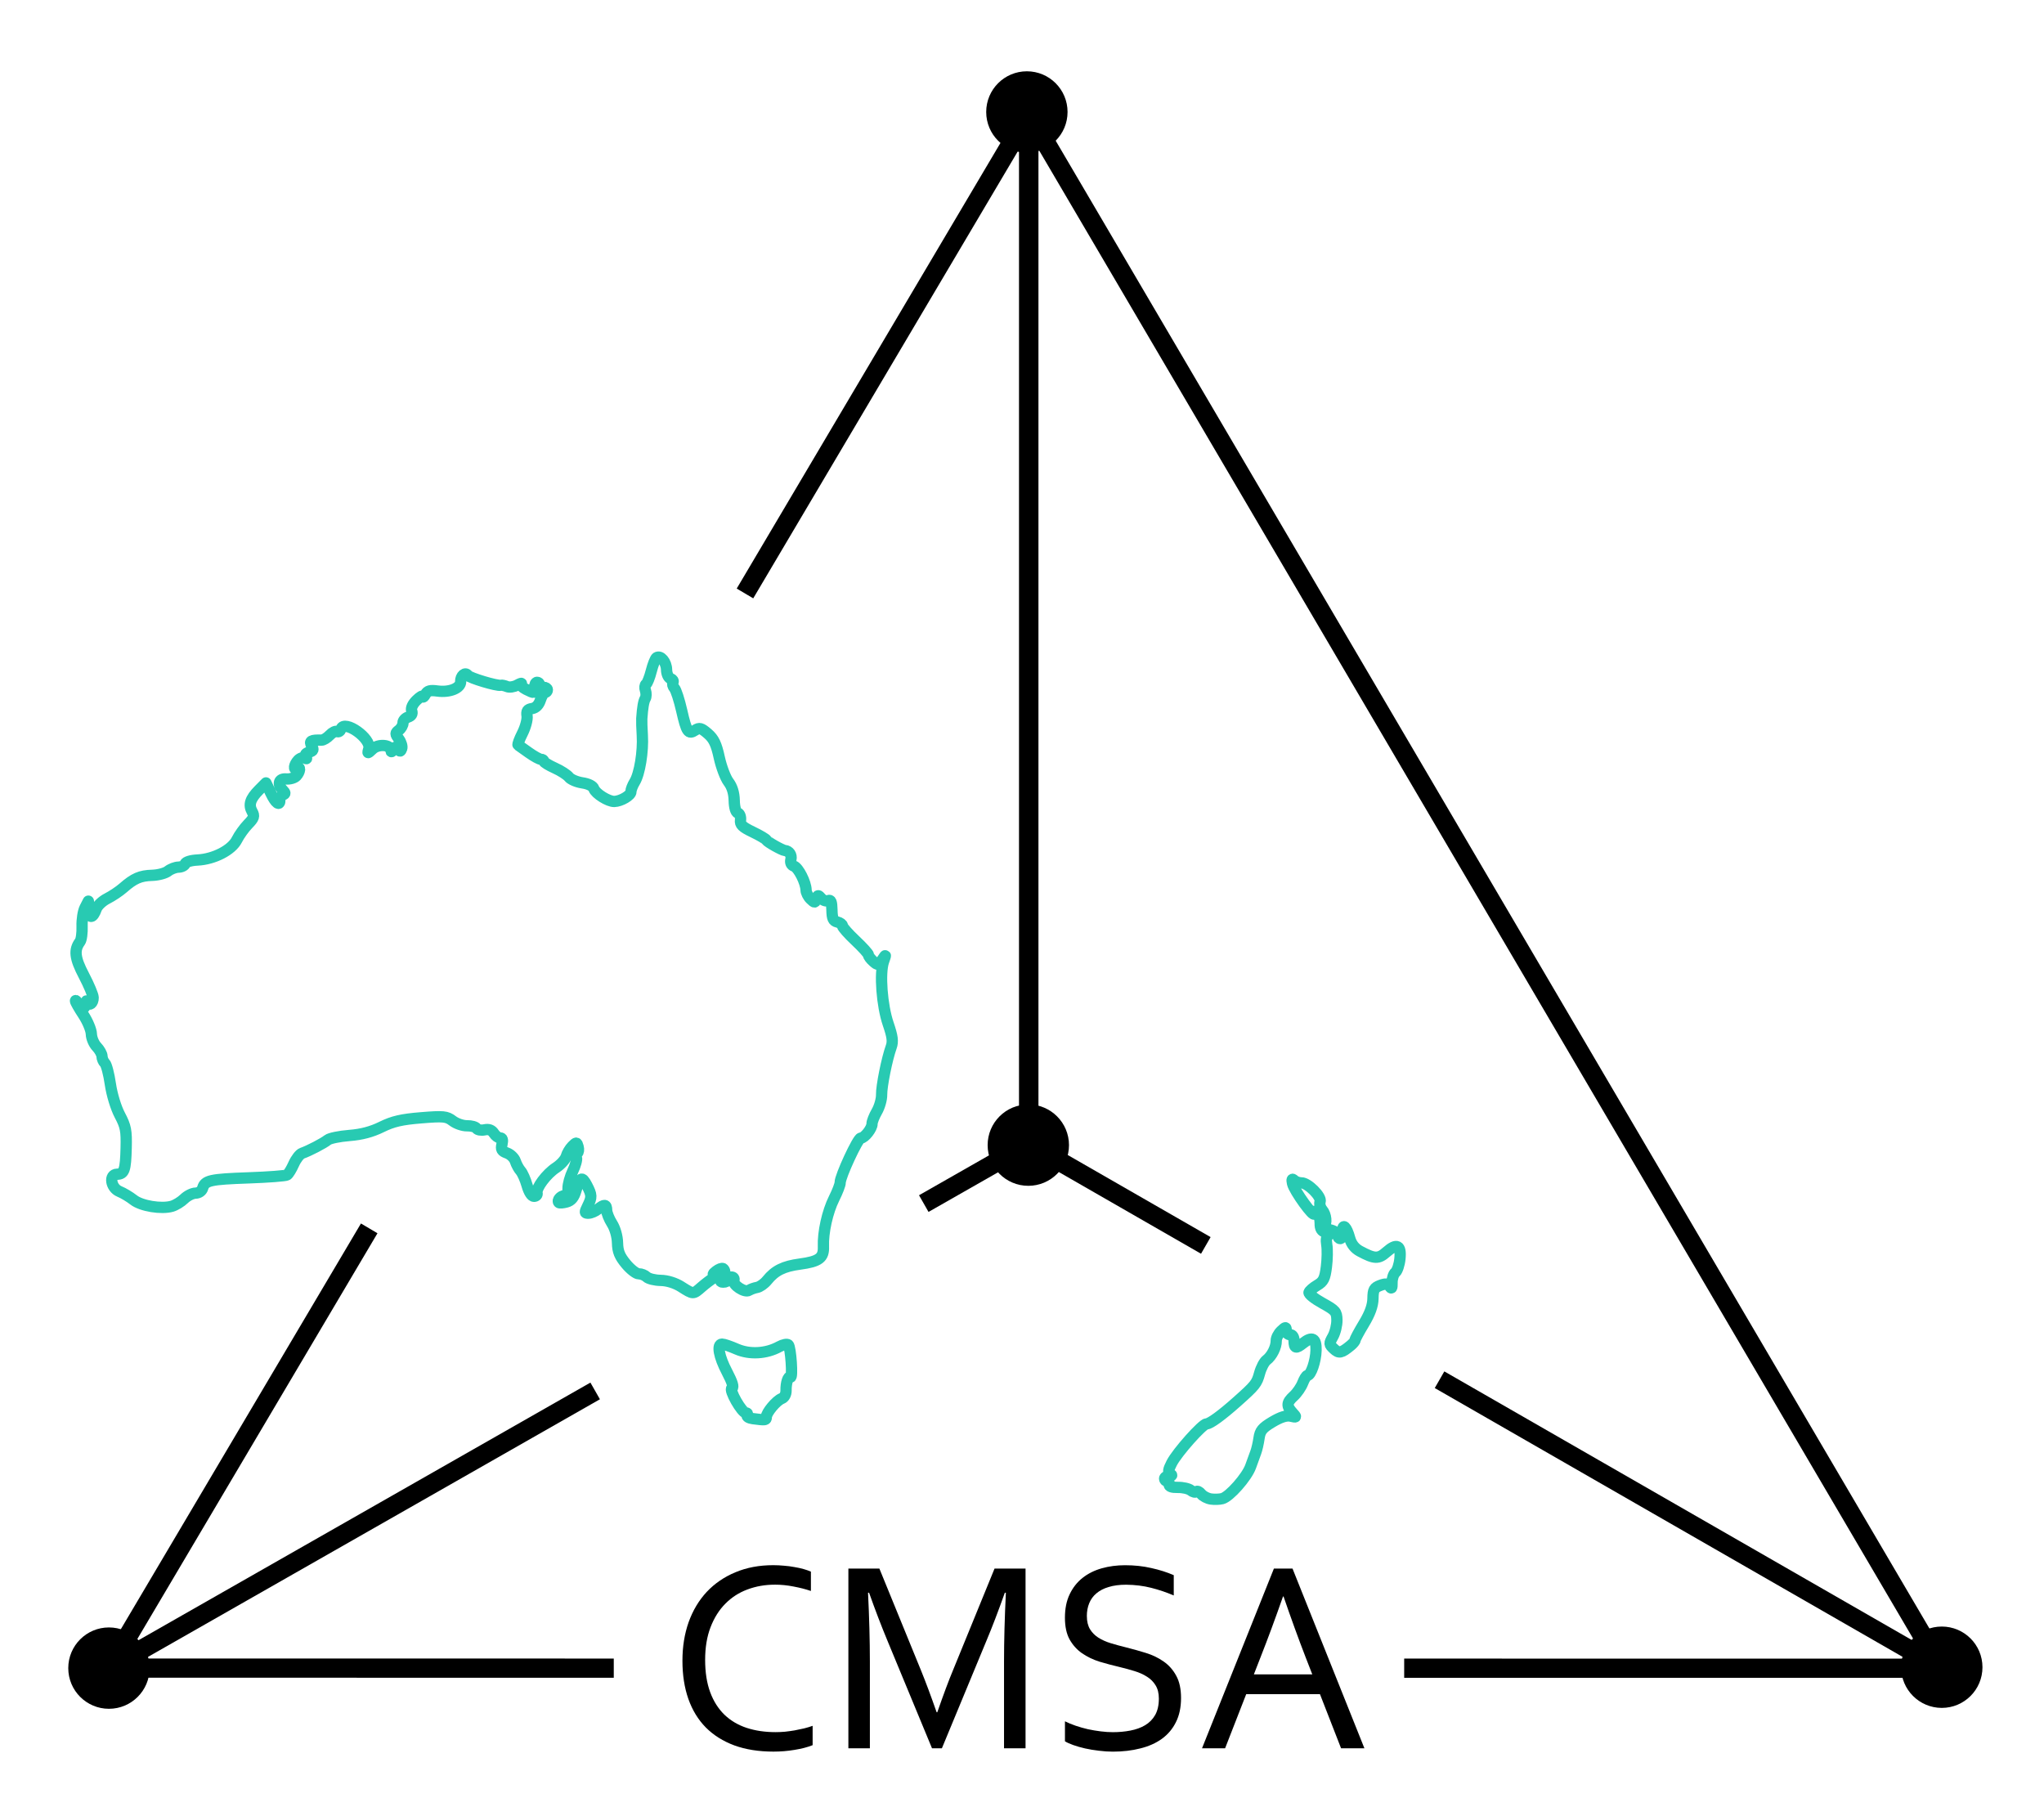 <?xml version="1.0" encoding="UTF-8" standalone="no"?>
<!-- Created with Inkscape (http://www.inkscape.org/) -->

<svg
   xmlns:dc="http://purl.org/dc/elements/1.1/"
   xmlns:cc="http://creativecommons.org/ns#"
   xmlns:rdf="http://www.w3.org/1999/02/22-rdf-syntax-ns#"
   xmlns:svg="http://www.w3.org/2000/svg"
   xmlns="http://www.w3.org/2000/svg"
   xmlns:sodipodi="http://sodipodi.sourceforge.net/DTD/sodipodi-0.dtd"
   xmlns:inkscape="http://www.inkscape.org/namespaces/inkscape"
   version="1.1"
   id="svg2"
   width="181"
   height="160"
   viewBox="0 0 181 160"
   sodipodi:docname="CMSA_20220411.svg"
   inkscape:version="0.92.3 (2405546, 2018-03-11)"
   inkscape:export-filename="C:\Users\sonof\Dropbox\LaTeX\Admin\CMSA\CMSA_181x160_20220411.png"
   inkscape:export-xdpi="102.51014"
   inkscape:export-ydpi="102.51014">
  <defs
     id="defs6" />
  <sodipodi:namedview
     pagecolor="#ffffff"
     bordercolor="#666666"
     borderopacity="1"
     objecttolerance="10"
     gridtolerance="10"
     guidetolerance="10"
     inkscape:pageopacity="0"
     inkscape:pageshadow="2"
     inkscape:window-width="3840"
     inkscape:window-height="2115"
     id="namedview4"
     showgrid="false"
     inkscape:zoom="16.68772"
     inkscape:cx="101.58804"
     inkscape:cy="44.510609"
     inkscape:window-x="-13"
     inkscape:window-y="-13"
     inkscape:window-maximized="1"
     inkscape:current-layer="layer1" />
  <g
     inkscape:groupmode="layer"
     id="layer1"
     inkscape:label="Layer 1">
    <g
       aria-label="CMSA"
       transform="scale(0.991,1.009)"
       style="font-style:normal;font-variant:normal;font-weight:normal;font-stretch:normal;font-size:24.139px;line-height:1.25;font-family:Corbel;-inkscape-font-specification:'Corbel, Normal';font-variant-ligatures:normal;font-variant-caps:normal;font-variant-numeric:normal;font-feature-settings:normal;text-align:start;letter-spacing:0px;word-spacing:0px;writing-mode:lr-tb;text-anchor:start;fill:#000000;fill-opacity:1;stroke:none;stroke-width:0.905"
       id="text1008">
      <path
         d="m 69.231,139.066 q -1.308,0 -2.452,0.424 -1.132,0.413 -1.968,1.249 -0.837,0.825 -1.32,2.063 -0.483,1.226 -0.483,2.864 0,1.627 0.448,2.829 0.448,1.19 1.273,1.98 0.825,0.778 1.98,1.155 1.167,0.377 2.593,0.377 0.389,0 0.825,-0.035 0.436,-0.047 0.872,-0.118 0.448,-0.083 0.86,-0.177 0.424,-0.106 0.754,-0.224 v 1.697 q -0.695,0.271 -1.615,0.413 -0.919,0.153 -1.886,0.153 -1.968,0 -3.489,-0.542 -1.52,-0.554 -2.558,-1.579 -1.025,-1.025 -1.556,-2.499 -0.53,-1.485 -0.53,-3.359 0,-1.839 0.554,-3.383 0.566,-1.544 1.615,-2.652 1.061,-1.108 2.558,-1.721 1.509,-0.625 3.383,-0.625 0.495,0 0.978,0.047 0.483,0.035 0.919,0.118 0.448,0.071 0.825,0.177 0.377,0.106 0.648,0.224 v 1.697 q -0.707,-0.236 -1.544,-0.389 -0.837,-0.165 -1.686,-0.165 z"
         style="stroke-width:0.905"
         id="path4533" />
      <path
         d="m 84.164,153.423 h -0.884 l -3.972,-9.418 q -0.825,-1.945 -1.65,-4.231 h -0.094 q 0.165,3.289 0.165,6.023 v 7.626 h -1.921 v -15.771 h 2.77 l 3.713,8.923 q 0.636,1.532 1.403,3.689 h 0.059 q 0.849,-2.393 1.403,-3.689 l 3.713,-8.923 h 2.77 v 15.771 H 89.716 v -7.626 q 0,-2.676 0.165,-6.023 h -0.094 q -0.872,2.416 -1.65,4.231 z"
         style="stroke-width:0.905"
         id="path4535" />
      <path
         d="m 97.118,141.825 q 0,0.695 0.283,1.155 0.283,0.448 0.754,0.743 0.483,0.295 1.108,0.483 0.636,0.189 1.32,0.354 0.919,0.224 1.803,0.495 0.896,0.271 1.591,0.754 0.695,0.471 1.12,1.238 0.436,0.766 0.436,1.968 0,1.226 -0.46,2.122 -0.448,0.884 -1.261,1.462 -0.802,0.566 -1.921,0.837 -1.12,0.283 -2.452,0.283 -0.613,0 -1.261,-0.083 -0.636,-0.071 -1.226,-0.2 -0.578,-0.13 -1.049,-0.295 -0.471,-0.165 -0.743,-0.33 v -1.756 q 0.424,0.212 0.955,0.389 0.53,0.177 1.096,0.306 0.566,0.118 1.143,0.189 0.578,0.071 1.084,0.071 0.825,0 1.568,-0.141 0.754,-0.141 1.32,-0.471 0.566,-0.33 0.896,-0.896 0.33,-0.578 0.33,-1.438 0,-0.707 -0.295,-1.167 -0.283,-0.46 -0.766,-0.754 -0.483,-0.306 -1.12,-0.495 -0.625,-0.189 -1.32,-0.354 -0.919,-0.212 -1.803,-0.471 -0.872,-0.271 -1.568,-0.743 -0.684,-0.471 -1.108,-1.214 -0.413,-0.743 -0.413,-1.898 0,-1.202 0.424,-2.063 0.424,-0.872 1.155,-1.438 0.731,-0.566 1.709,-0.837 0.978,-0.271 2.086,-0.271 1.261,0 2.346,0.248 1.096,0.236 2.004,0.625 v 1.78 q -0.978,-0.413 -2.027,-0.672 -1.037,-0.259 -2.228,-0.271 -0.896,0 -1.556,0.2 -0.66,0.189 -1.096,0.554 -0.436,0.354 -0.648,0.872 -0.212,0.507 -0.212,1.132 z"
         style="stroke-width:0.905"
         id="path4537" />
      <path
         d="m 107.408,153.423 6.424,-15.771 h 1.662 l 6.424,15.771 h -2.086 l -1.886,-4.75 h -6.589 l -1.886,4.75 z m 7.237,-13.319 q -1.049,2.947 -2.016,5.351 l -0.589,1.485 h 5.222 l -0.589,-1.485 q -0.967,-2.452 -1.98,-5.351 z"
         style="stroke-width:0.905"
         id="path4539" />
    </g>
  </g>
  <g
     id="g927" />
  <g
     id="g942">
    <g
       id="g1062">
      <circle
         style="fill:#000000;stroke:#e19652;stroke-width:0;stroke-miterlimit:4;stroke-dasharray:none;stroke-opacity:1"
         id="path824"
         cx="91.059"
         cy="101.398"
         r="3.602" />
      <circle
         style="fill:#000000;stroke:#e19652;stroke-width:0;stroke-miterlimit:4;stroke-dasharray:none;stroke-opacity:1"
         id="path824-92"
         cx="171.949"
         cy="147.627"
         r="3.602" />
      <g
         id="g948">
        <circle
           r="3.602"
           cy="147.706"
           cx="9.647"
           id="path824-9"
           style="fill:#000000;stroke:#e19652;stroke-width:0;stroke-miterlimit:4;stroke-dasharray:none;stroke-opacity:1" />
        <path
           sodipodi:nodetypes="ccccccc"
           inkscape:connector-curvature="0"
           id="path861"
           d="m 32.694,108.768 -23.046,38.938 43.055,-24.544 m 29.099,-16.588 9.301,-5.302 V 10.085 L 65.969,52.548"
           style="fill:none;stroke:#000000;stroke-width:1.7;stroke-linecap:butt;stroke-linejoin:round;stroke-miterlimit:4;stroke-dasharray:none;stroke-opacity:1" />
        <circle
           r="3.602"
           cy="9.915"
           cx="90.932"
           id="path824-8"
           style="fill:#000000;stroke:#e19652;stroke-width:0;stroke-miterlimit:4;stroke-dasharray:none;stroke-opacity:1" />
        <path
           style="fill:none;stroke:#000000;stroke-width:1.7;stroke-linecap:butt;stroke-linejoin:round;stroke-miterlimit:4;stroke-dasharray:none;stroke-opacity:1"
           d="M 127.474,122.17 171.935,147.716 91.102,10.085 v 91.186 l 15.676,9.007"
           id="path857"
           inkscape:connector-curvature="0"
           sodipodi:nodetypes="ccccc" />
      </g>
      <g
         id="g991">
        <path
           sodipodi:nodetypes="cccc"
           inkscape:connector-curvature="0"
           id="path865"
           d="m 9.647,147.706 44.704,0.003 m 69.992,0.004 47.592,0.003"
           style="fill:none;stroke:#000000;stroke-width:1.7;stroke-linecap:butt;stroke-linejoin:miter;stroke-miterlimit:4;stroke-dasharray:none;stroke-opacity:1" />
      </g>
    </g>
  </g>
  <g
     id="g872">
    <g
       id="g877">
      <g
         id="g881" />
    </g>
  </g>
  <path
     style="opacity:1;fill:#000000;fill-opacity:0;stroke:#28cab2;stroke-width:1;stroke-miterlimit:4;stroke-dasharray:none;stroke-opacity:1;stroke-linejoin:round"
     d="m 107.223,132.731 c -0.311,-0.046 -0.694,-0.246 -0.852,-0.444 -0.158,-0.198 -0.353,-0.29 -0.434,-0.204 -0.081,0.085 -0.302,0.031 -0.491,-0.12 -0.189,-0.151 -0.708,-0.268 -1.153,-0.258 -0.528,0.011 -0.792,-0.082 -0.76,-0.269 0.028,-0.157 -0.051,-0.283 -0.175,-0.281 -0.124,0.003 -0.227,-0.098 -0.23,-0.223 -0.003,-0.125 0.173,-0.233 0.389,-0.239 0.277,-0.008 0.31,-0.063 0.113,-0.184 -0.215,-0.132 -0.185,-0.359 0.129,-0.966 0.489,-0.947 2.727,-3.46 3.088,-3.467 0.308,-0.006 1.337,-0.755 2.674,-1.946 1.654,-1.473 1.768,-1.616 2.02,-2.536 0.134,-0.488 0.409,-1.011 0.612,-1.163 0.47,-0.352 0.873,-1.155 0.861,-1.716 -0.005,-0.239 0.19,-0.624 0.433,-0.856 0.397,-0.379 0.443,-0.383 0.45,-0.045 0.004,0.207 0.16,0.373 0.346,0.369 0.21,-0.004 0.342,0.208 0.35,0.562 0.014,0.649 0.171,0.69 0.78,0.204 0.819,-0.653 1.191,-0.46 1.166,0.609 -0.022,0.963 -0.455,2.228 -0.764,2.235 -0.089,0.002 -0.277,0.301 -0.417,0.665 -0.14,0.364 -0.497,0.883 -0.792,1.153 -0.638,0.584 -0.662,0.877 -0.122,1.471 0.391,0.43 0.386,0.439 -0.147,0.316 -0.375,-0.087 -0.895,0.077 -1.623,0.51 -0.888,0.529 -1.091,0.775 -1.184,1.437 -0.062,0.439 -0.192,1.005 -0.289,1.258 -0.097,0.252 -0.301,0.814 -0.454,1.248 -0.326,0.93 -1.869,2.68 -2.51,2.848 -0.247,0.065 -0.703,0.08 -1.014,0.033 z M 66.669,125.617 c -0.344,-0.045 -0.569,-0.179 -0.5,-0.297 0.069,-0.118 0.022,-0.213 -0.104,-0.21 -0.367,0.008 -1.555,-2.083 -1.247,-2.194 0.176,-0.064 0.032,-0.534 -0.435,-1.422 -0.729,-1.384 -0.923,-2.477 -0.441,-2.478 0.155,-2.5e-4 0.742,0.2 1.305,0.446 1.134,0.495 2.614,0.41 3.751,-0.216 0.342,-0.188 0.706,-0.261 0.808,-0.162 0.221,0.214 0.408,2.98 0.193,2.851 -0.2,-0.119 -0.407,0.51 -0.393,1.192 0.007,0.325 -0.151,0.62 -0.38,0.707 -0.477,0.183 -1.363,1.244 -1.366,1.636 -0.002,0.287 -0.062,0.294 -1.192,0.146 z m 51.443,-6.183 c -0.428,-0.403 -0.432,-0.452 -0.079,-1.085 0.203,-0.365 0.362,-1.024 0.353,-1.464 -0.015,-0.734 -0.124,-0.86 -1.282,-1.497 -0.696,-0.383 -1.23,-0.81 -1.188,-0.949 0.043,-0.139 0.371,-0.425 0.73,-0.636 0.547,-0.322 0.677,-0.582 0.809,-1.62 0.086,-0.68 0.101,-1.562 0.032,-1.96 -0.075,-0.437 -0.02,-0.77 0.138,-0.841 0.147,-0.066 0.044,-0.18 -0.231,-0.259 -0.369,-0.105 -0.493,-0.311 -0.49,-0.812 0.003,-0.369 -0.114,-0.787 -0.261,-0.928 -0.2,-0.194 -0.264,-0.177 -0.259,0.07 0.01,0.463 -1.791,-2.022 -1.927,-2.659 -0.08,-0.376 -0.041,-0.458 0.135,-0.287 0.136,0.132 0.426,0.236 0.645,0.231 0.577,-0.012 1.815,1.229 1.66,1.664 -0.07,0.197 0.014,0.523 0.187,0.726 0.356,0.417 0.434,1.243 0.139,1.469 -0.108,0.083 0.123,0.214 0.513,0.292 0.39,0.078 0.712,0.287 0.716,0.465 0.004,0.178 0.108,0.321 0.232,0.318 0.124,-0.003 0.219,-0.281 0.212,-0.619 -0.017,-0.788 0.339,-0.453 0.625,0.588 0.14,0.511 0.449,0.905 0.899,1.146 1.299,0.697 1.642,0.708 2.355,0.077 0.916,-0.812 1.313,-0.616 1.192,0.59 -0.053,0.525 -0.233,1.07 -0.402,1.213 -0.168,0.142 -0.302,0.555 -0.296,0.916 0.008,0.492 -0.044,0.575 -0.205,0.329 -0.167,-0.254 -0.357,-0.275 -0.844,-0.091 -0.539,0.204 -0.63,0.368 -0.641,1.157 -0.009,0.628 -0.262,1.331 -0.799,2.219 -0.432,0.715 -0.784,1.37 -0.783,1.456 0.002,0.086 -0.171,0.301 -0.384,0.478 -0.83,0.688 -1.047,0.732 -1.504,0.302 z m -57.784,-5.494 c -0.535,-0.338 -1.236,-0.556 -1.815,-0.565 -0.519,-0.008 -1.08,-0.144 -1.247,-0.303 -0.167,-0.158 -0.482,-0.284 -0.701,-0.279 -0.218,0.005 -0.726,-0.388 -1.129,-0.873 -0.567,-0.683 -0.737,-1.102 -0.754,-1.862 -0.013,-0.578 -0.212,-1.282 -0.487,-1.715 -0.256,-0.404 -0.47,-0.938 -0.475,-1.185 -0.011,-0.531 -0.193,-0.551 -0.777,-0.085 -0.237,0.189 -0.608,0.347 -0.824,0.351 -0.358,0.008 -0.366,-0.05 -0.084,-0.624 0.393,-0.802 0.386,-0.97 -0.077,-1.86 -0.424,-0.816 -0.604,-0.723 -0.961,0.494 -0.175,0.597 -0.411,0.882 -0.822,0.995 -0.317,0.088 -0.626,0.111 -0.687,0.052 -0.188,-0.182 0.157,-0.598 0.501,-0.606 0.205,-0.004 0.32,-0.24 0.311,-0.641 -0.007,-0.349 0.182,-1.043 0.422,-1.543 0.239,-0.5 0.385,-1.033 0.323,-1.185 -0.062,-0.152 -0.026,-0.333 0.08,-0.402 0.105,-0.069 0.136,-0.323 0.068,-0.565 -0.117,-0.414 -0.147,-0.417 -0.515,-0.046 -0.215,0.217 -0.455,0.62 -0.533,0.897 -0.078,0.277 -0.485,0.728 -0.905,1.002 -0.85,0.556 -1.79,1.812 -1.681,2.248 0.039,0.156 -0.082,0.287 -0.268,0.291 -0.209,0.004 -0.445,-0.362 -0.614,-0.954 -0.151,-0.529 -0.409,-1.112 -0.573,-1.296 -0.164,-0.184 -0.374,-0.57 -0.467,-0.857 -0.093,-0.287 -0.427,-0.614 -0.742,-0.727 -0.466,-0.168 -0.548,-0.311 -0.443,-0.774 0.087,-0.383 0.035,-0.566 -0.159,-0.562 -0.158,0.003 -0.411,-0.183 -0.561,-0.415 -0.186,-0.287 -0.448,-0.383 -0.823,-0.303 -0.303,0.065 -0.621,0.007 -0.708,-0.127 -0.087,-0.135 -0.465,-0.239 -0.841,-0.231 -0.376,0.008 -0.95,-0.188 -1.275,-0.436 -0.534,-0.406 -0.806,-0.433 -2.801,-0.271 -1.727,0.14 -2.489,0.317 -3.493,0.811 -0.884,0.435 -1.776,0.67 -2.86,0.755 -0.866,0.068 -1.725,0.244 -1.908,0.392 -0.361,0.292 -1.667,0.972 -2.269,1.18 -0.206,0.071 -0.539,0.5 -0.74,0.951 -0.201,0.452 -0.467,0.888 -0.592,0.969 -0.124,0.081 -1.656,0.198 -3.404,0.259 -3.4,0.119 -3.871,0.224 -4.07,0.906 -0.075,0.259 -0.333,0.441 -0.633,0.447 -0.278,0.006 -0.73,0.231 -1.005,0.5 -0.275,0.269 -0.761,0.566 -1.08,0.66 -0.932,0.273 -2.718,-0.021 -3.401,-0.56 -0.343,-0.271 -0.906,-0.607 -1.249,-0.746 -0.779,-0.317 -0.947,-1.513 -0.214,-1.528 0.636,-0.013 0.758,-0.365 0.806,-2.327 0.038,-1.536 -0.034,-1.907 -0.561,-2.905 C 10.263,98.086 9.906,96.915 9.772,95.99 9.643,95.105 9.426,94.273 9.289,94.141 9.153,94.009 9.038,93.736 9.033,93.534 9.029,93.332 8.818,92.952 8.565,92.689 8.311,92.425 8.098,91.918 8.09,91.562 8.083,91.206 7.763,90.437 7.379,89.853 6.994,89.269 6.682,88.718 6.684,88.629 c 0.002,-0.09 0.111,0.014 0.241,0.23 0.131,0.216 0.334,0.391 0.452,0.389 0.118,-0.003 0.218,-0.184 0.224,-0.403 0.006,-0.24 0.057,-0.286 0.13,-0.115 0.165,0.389 0.529,0.111 0.518,-0.397 C 8.243,88.105 7.874,87.223 7.428,86.373 6.62,84.834 6.537,84.115 7.084,83.385 c 0.123,-0.164 0.206,-0.778 0.185,-1.364 -0.021,-0.586 0.096,-1.326 0.259,-1.646 l 0.297,-0.58 0.025,0.752 c 0.027,0.826 0.375,0.79 0.679,-0.072 0.1,-0.284 0.537,-0.695 0.97,-0.914 0.434,-0.219 1.067,-0.642 1.408,-0.941 0.964,-0.845 1.514,-1.083 2.565,-1.113 0.535,-0.015 1.166,-0.182 1.402,-0.371 0.237,-0.189 0.656,-0.348 0.932,-0.354 0.276,-0.006 0.541,-0.139 0.589,-0.296 0.051,-0.165 0.512,-0.306 1.095,-0.334 1.456,-0.07 3.03,-0.88 3.485,-1.792 0.206,-0.413 0.653,-1.037 0.994,-1.387 0.524,-0.538 0.579,-0.709 0.359,-1.105 -0.338,-0.606 -0.171,-1.136 0.601,-1.915 l 0.623,-0.629 0.429,0.908 c 0.428,0.907 0.817,1.186 0.804,0.578 -0.004,-0.177 0.119,-0.372 0.273,-0.432 0.224,-0.088 0.222,-0.169 -0.009,-0.406 -0.52,-0.533 -0.366,-1.057 0.293,-0.998 0.328,0.029 0.732,-0.088 0.896,-0.261 0.345,-0.363 0.397,-0.9 0.066,-0.684 -0.346,0.226 -0.272,-0.328 0.096,-0.715 0.181,-0.191 0.448,-0.275 0.594,-0.189 0.17,0.101 0.202,0.06 0.089,-0.116 -0.112,-0.174 -0.006,-0.323 0.289,-0.408 0.378,-0.108 0.421,-0.213 0.228,-0.558 -0.239,-0.428 -0.064,-0.53 0.869,-0.506 0.167,0.004 0.496,-0.195 0.731,-0.443 0.235,-0.248 0.528,-0.391 0.65,-0.319 0.122,0.073 0.28,-0.033 0.352,-0.233 0.304,-0.853 2.712,0.861 2.459,1.75 -0.131,0.46 -0.125,0.461 0.329,0.034 0.504,-0.474 1.606,-0.398 1.623,0.111 0.006,0.181 0.085,0.158 0.224,-0.066 0.176,-0.283 0.251,-0.291 0.415,-0.046 0.164,0.245 0.222,0.238 0.32,-0.037 0.066,-0.185 -0.045,-0.565 -0.248,-0.844 -0.337,-0.464 -0.337,-0.531 4.2e-4,-0.791 0.202,-0.156 0.365,-0.445 0.361,-0.641 -0.004,-0.197 0.198,-0.428 0.449,-0.515 0.307,-0.105 0.413,-0.286 0.324,-0.549 -0.082,-0.243 0.078,-0.601 0.422,-0.94 0.305,-0.301 0.559,-0.453 0.565,-0.338 0.006,0.116 0.111,0.028 0.233,-0.194 0.173,-0.314 0.407,-0.378 1.058,-0.289 1.083,0.149 2.068,-0.252 2.056,-0.838 -0.011,-0.513 0.413,-0.879 0.634,-0.547 0.15,0.225 2.582,0.956 2.913,0.876 0.098,-0.024 0.349,0.029 0.558,0.116 0.209,0.088 0.614,0.03 0.899,-0.127 0.285,-0.158 0.446,-0.205 0.357,-0.104 -0.089,0.1 0.105,0.315 0.43,0.477 0.759,0.377 0.768,0.376 0.756,-0.164 -0.005,-0.25 0.092,-0.457 0.216,-0.46 0.124,-0.003 0.227,0.098 0.23,0.223 0.003,0.125 0.157,0.224 0.343,0.22 0.186,-0.004 0.34,0.095 0.343,0.22 0.003,0.125 -0.087,0.229 -0.198,0.232 -0.112,0.002 -0.3,0.305 -0.419,0.673 -0.141,0.437 -0.397,0.699 -0.739,0.756 -0.412,0.068 -0.506,0.207 -0.442,0.653 0.045,0.312 -0.139,1.002 -0.409,1.535 -0.27,0.533 -0.443,1.001 -0.386,1.041 0.058,0.04 0.484,0.343 0.947,0.672 0.463,0.329 0.951,0.597 1.083,0.594 0.132,-0.003 0.243,0.072 0.246,0.166 0.003,0.094 0.44,0.365 0.971,0.603 0.53,0.238 1.094,0.601 1.253,0.807 0.159,0.206 0.692,0.434 1.185,0.508 0.552,0.082 0.946,0.282 1.026,0.518 0.147,0.435 1.275,1.142 1.804,1.131 0.588,-0.012 1.486,-0.541 1.479,-0.872 -0.004,-0.172 0.145,-0.557 0.33,-0.856 0.439,-0.709 0.765,-2.696 0.676,-4.127 -0.039,-0.625 -0.06,-1.29 -0.047,-1.478 0.068,-0.996 0.161,-1.533 0.307,-1.784 0.089,-0.153 0.097,-0.472 0.017,-0.709 -0.08,-0.237 -0.055,-0.49 0.055,-0.562 0.11,-0.072 0.32,-0.6 0.466,-1.173 0.146,-0.573 0.356,-1.101 0.467,-1.173 0.357,-0.233 0.869,0.385 0.883,1.066 0.008,0.377 0.16,0.715 0.353,0.785 0.187,0.068 0.283,0.221 0.213,0.34 -0.069,0.119 -0.01,0.352 0.132,0.517 0.142,0.165 0.429,1.051 0.638,1.968 0.437,1.918 0.593,2.147 1.195,1.749 0.373,-0.246 0.536,-0.203 1.119,0.3 0.532,0.458 0.756,0.925 1.016,2.117 0.184,0.841 0.552,1.814 0.819,2.163 0.319,0.418 0.492,0.977 0.506,1.637 0.013,0.618 0.135,1.044 0.319,1.11 0.164,0.06 0.271,0.34 0.238,0.623 -0.049,0.417 0.155,0.617 1.078,1.06 0.626,0.3 1.175,0.624 1.219,0.72 0.075,0.161 1.38,0.898 1.633,0.922 0.381,0.036 0.626,0.398 0.533,0.789 -0.069,0.291 0.027,0.503 0.267,0.591 0.402,0.146 1.062,1.45 1.076,2.126 0.005,0.226 0.184,0.581 0.398,0.788 0.366,0.355 0.397,0.354 0.517,-0.017 0.114,-0.352 0.159,-0.357 0.422,-0.05 0.162,0.189 0.438,0.285 0.614,0.212 0.245,-0.101 0.323,0.09 0.339,0.824 0.016,0.764 0.111,0.977 0.473,1.065 0.249,0.06 0.455,0.213 0.458,0.339 0.003,0.126 0.522,0.715 1.154,1.308 0.632,0.593 1.151,1.168 1.154,1.278 0.002,0.11 0.196,0.368 0.431,0.573 0.403,0.353 0.447,0.344 0.782,-0.152 0.348,-0.516 0.35,-0.513 0.116,0.162 -0.356,1.026 -0.14,3.896 0.416,5.52 0.381,1.113 0.439,1.558 0.264,2.042 -0.378,1.05 -0.864,3.476 -0.849,4.235 0.008,0.396 -0.181,1.06 -0.42,1.475 -0.239,0.415 -0.431,0.904 -0.427,1.087 0.009,0.41 -0.66,1.262 -0.996,1.27 -0.262,0.005 -1.836,3.401 -1.825,3.936 0.004,0.174 -0.239,0.807 -0.54,1.407 -0.587,1.172 -0.994,3.009 -0.944,4.263 0.04,1.003 -0.39,1.322 -2.083,1.549 -1.447,0.194 -2.201,0.567 -2.903,1.437 -0.243,0.302 -0.643,0.584 -0.888,0.628 -0.245,0.044 -0.568,0.16 -0.718,0.259 -0.367,0.242 -1.478,-0.485 -1.339,-0.875 0.062,-0.174 -0.035,-0.307 -0.22,-0.303 -0.182,0.004 -0.329,0.109 -0.326,0.234 0.003,0.125 -0.173,0.223 -0.39,0.218 -0.236,-0.006 -0.282,-0.058 -0.115,-0.13 0.304,-0.132 0.368,-0.902 0.088,-1.069 -0.096,-0.057 -0.366,0.045 -0.602,0.227 -0.307,0.237 -0.337,0.33 -0.103,0.33 0.213,-4.5e-4 0.171,0.092 -0.12,0.266 -0.245,0.147 -0.727,0.512 -1.071,0.812 -0.755,0.659 -0.717,0.659 -1.801,-0.025 z"
     id="path12"
     inkscape:connector-curvature="0"
     sodipodi:nodetypes="cccccccccccccccccccccscsccccccccccccccccccccccccccccccccccccccccccccccccccccccccccccccccccccccccccsccccccccccccccscccccccccsccccccccccccccccscscsccccccssccccccsccccccccccccccccccccccccccccccccccccccccccccccccccccccccccccsccccccccccccscccccccccccccccscccccccccccccccccccccccccccccccccccccccccc" />
</svg>
